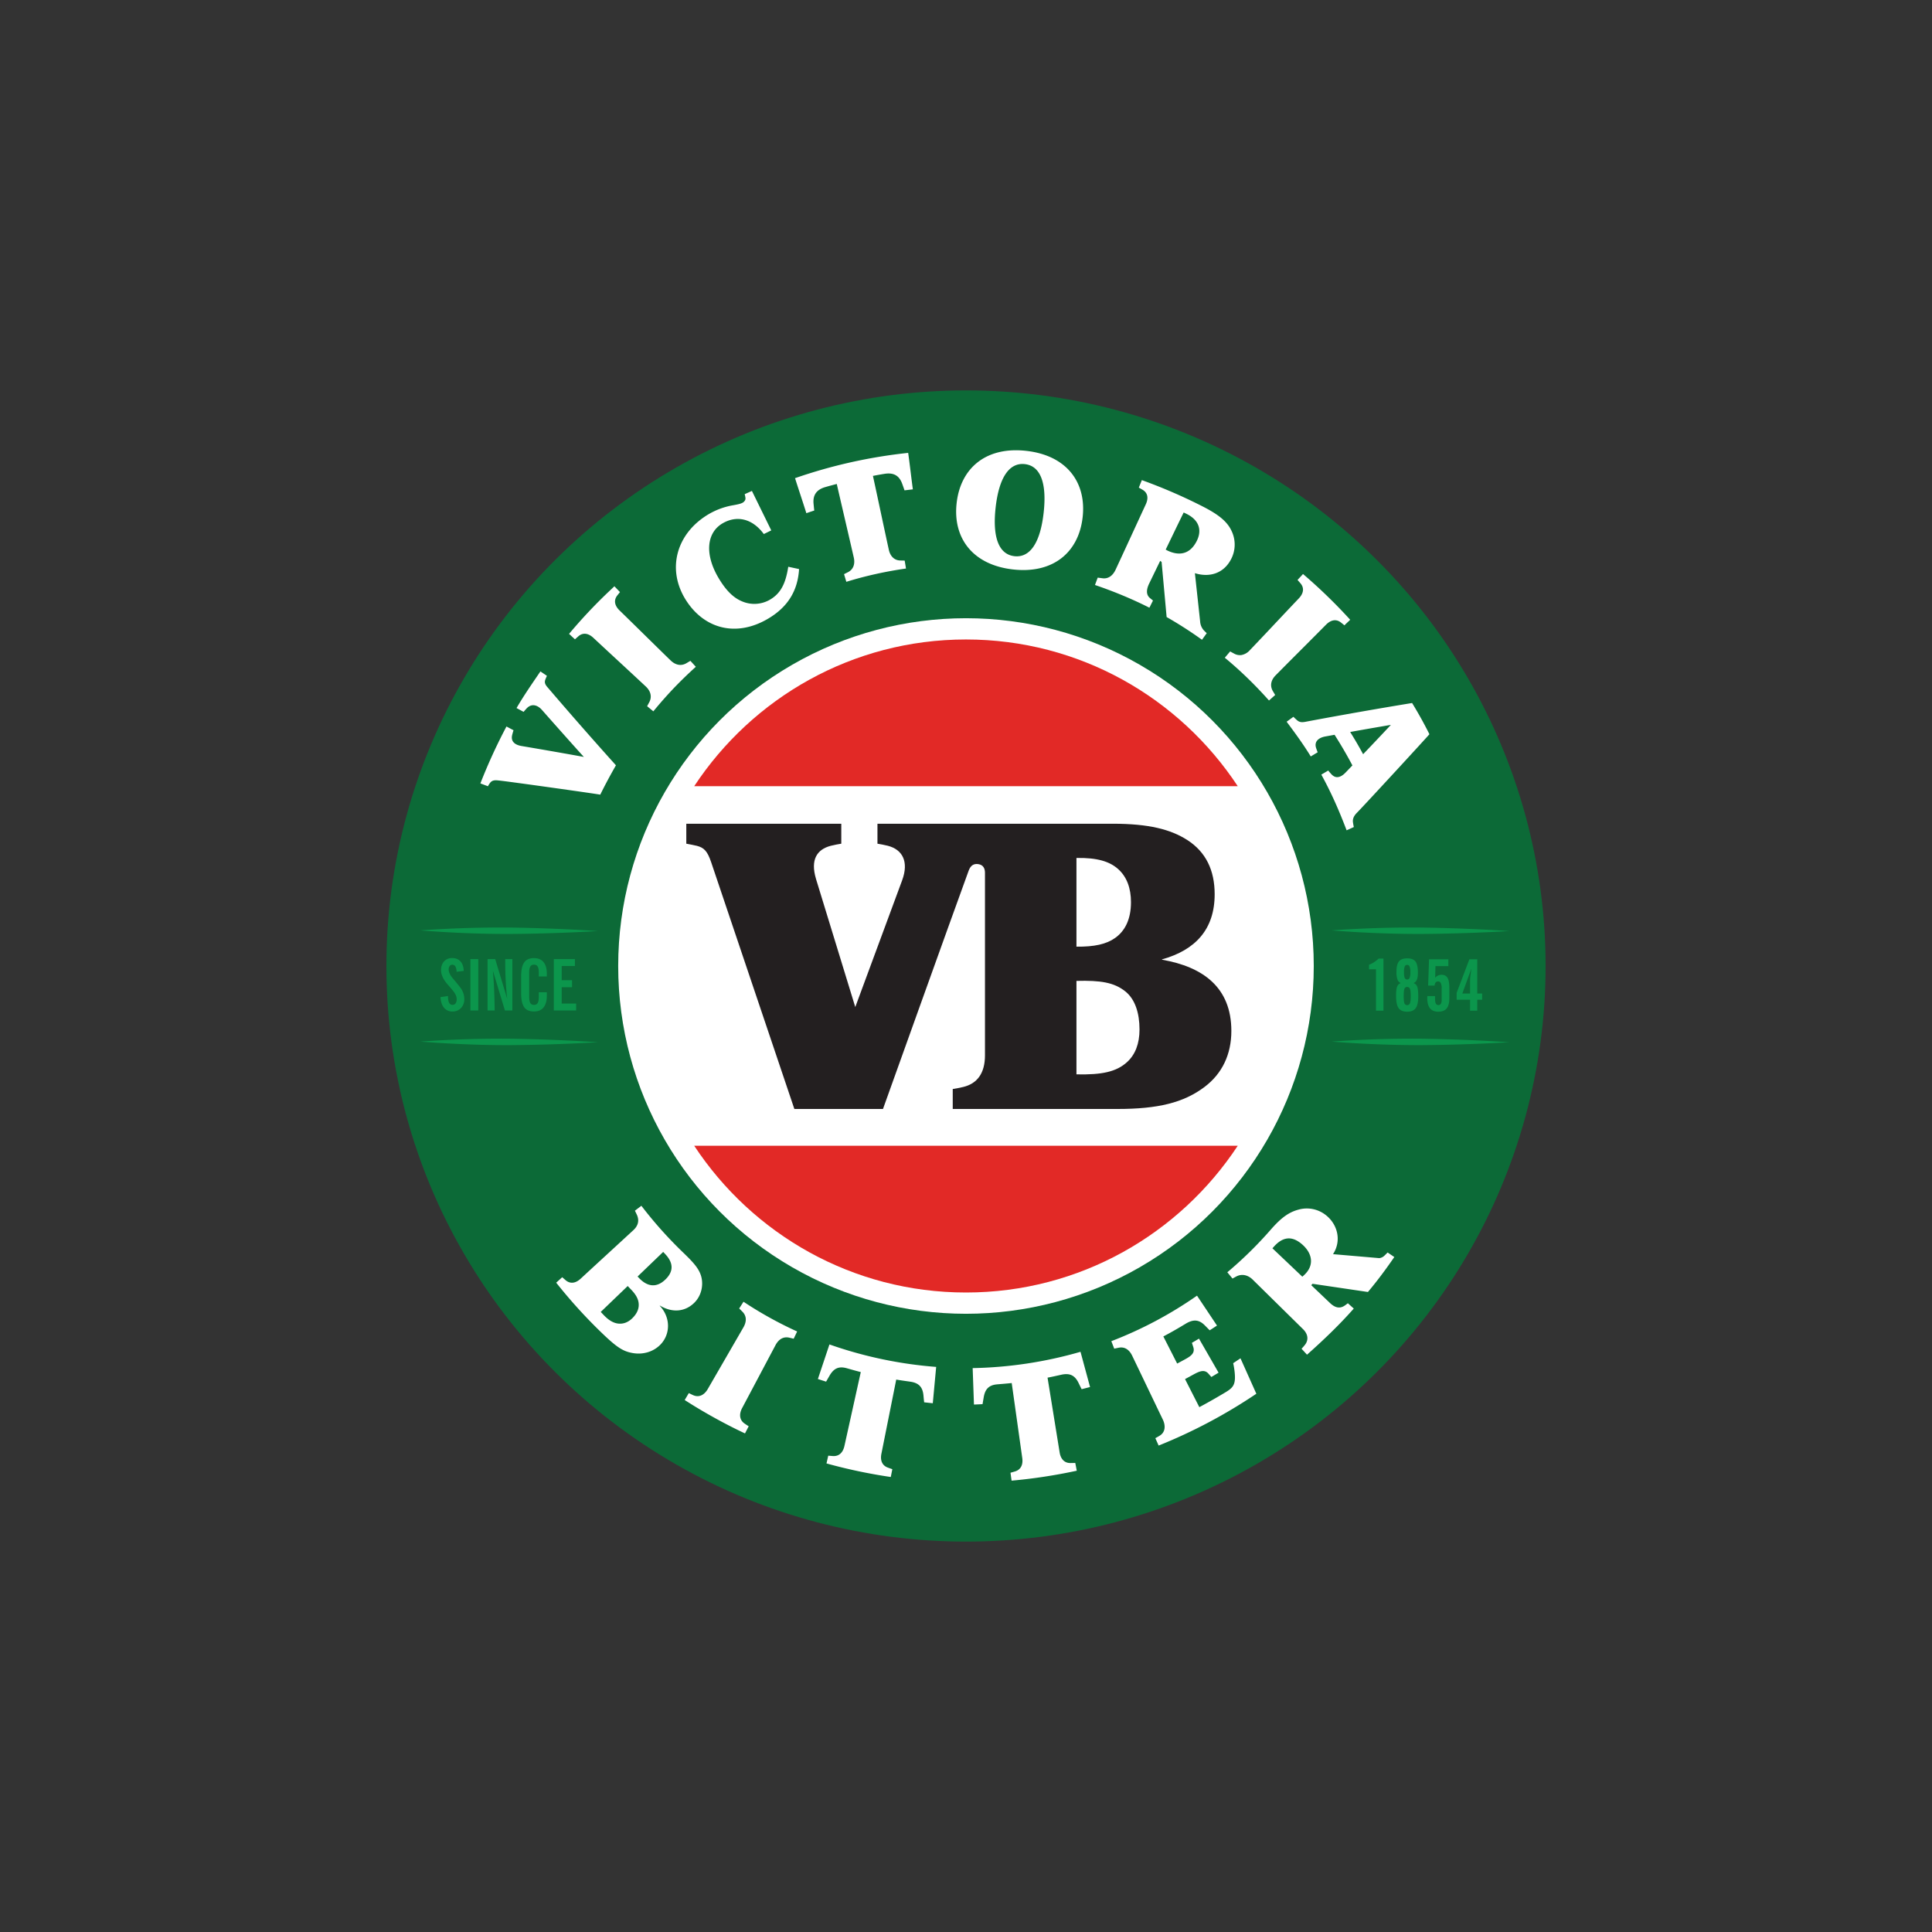 <svg viewBox="0 0 100 100" xmlns="http://www.w3.org/2000/svg" fill-rule="evenodd" clip-rule="evenodd" stroke-linejoin="round" stroke-miterlimit="1.414"><rect x="0" y="0" width="100" height="100" fill="#333333" stroke="none"/><ellipse cx="50" cy="50" rx="30" ry="29.793" fill="#0c6a37"/><circle cx="49.999" cy="50" r="18.001" fill="#fff"/><path d="M50.345 70.813l.067 1.886c.15-.005.295-.012.444-.02l.058-.341c.066-.397.232-.644.697-.684.221-.019.535-.043.755-.068.181 1.278.366 2.603.546 3.88.047.335-.063.606-.384.698-.075.022-.15.044-.225.064l.056.41c1.13-.1 2.266-.275 3.375-.514l-.078-.402c-.093.003-.161.004-.238.005-.334.006-.519-.221-.572-.553l-.625-3.867c.209-.038.502-.104.721-.153.456-.099.706.055.89.438.121.252.155.312.155.312l.434-.111-.494-1.824a21.527 21.527 0 0 1-5.582.844zm-8.011.564c.142.047.281.092.425.136l.172-.299c.201-.348.443-.521.892-.396.214.06.517.147.731.2-.278 1.261-.568 2.567-.847 3.827-.074.328-.27.544-.604.519l-.233-.018-.091.401c1.093.303 2.204.537 3.327.702l.081-.404c-.088-.03-.15-.053-.223-.079-.316-.111-.409-.388-.343-.719l.768-3.841c.21.038.508.078.729.11.462.067.643.298.681.721.025.279.036.347.036.347l.446.048.175-1.881a21.626 21.626 0 0 1-5.524-1.163l-.598 1.789zm22.694.763l-.821-1.835-.378.254s.039.155.067.383c.1.819-.098.908-.669 1.244a28.9 28.9 0 0 1-1.15.648l-.74-1.453c.145-.077.296-.159.439-.238.311-.169.565-.279.776-.039.049.056.098.113.148.168.124-.073.249-.147.373-.223-.337-.588-.676-1.175-1.014-1.762-.121.074-.243.146-.366.218l.069.213c.101.305-.1.462-.406.63-.142.078-.284.154-.426.23l-.716-1.404c.405-.212.76-.417 1.161-.661.404-.241.692-.213.999.101l.239.242c.126-.08.253-.162.378-.245l-1.034-1.548a20.705 20.705 0 0 1-4.435 2.356l.151.388c.086-.02.151-.033.225-.048.317-.066.554.103.702.409.537 1.115 1.05 2.193 1.588 3.309.146.306.137.64-.147.824a3.634 3.634 0 0 1-.241.138l.171.383a27.106 27.106 0 0 0 5.057-2.682zm-26.544-4.762l-.224.349c.059.056.112.11.165.163.231.229.222.523.053.816l-1.845 3.192c-.168.291-.438.457-.758.315-.073-.033-.148-.071-.222-.106l-.213.358c.978.632 2.118 1.26 3.121 1.728l.191-.369c-.068-.044-.136-.088-.203-.134-.29-.195-.295-.51-.137-.807l1.727-3.256c.159-.299.403-.463.72-.388l.222.053.179-.375a19.92 19.92 0 0 1-2.776-1.539zm32.32-.505c.512-.611.935-1.185 1.365-1.809l-.346-.235c-.056.055-.09.091-.146.145a.47.47 0 0 1-.284.147l-2.396-.206c.454-.696.238-1.552-.384-2.031a1.586 1.586 0 0 0-1.412-.271c-.486.13-.88.41-1.411 1.015a20.451 20.451 0 0 1-2.264 2.225l.269.325c.064-.038.117-.065.182-.101.3-.164.619-.083.861.154l2.608 2.567c.24.236.306.531.108.798a3.2 3.2 0 0 1-.186.215l.283.308c.861-.764 1.692-1.562 2.42-2.388l-.306-.275c-.055.042-.109.085-.168.124-.264.178-.513.096-.757-.137l-.969-.922.066-.072 2.867.424zm-34.507-.795c-.109-.412-.413-.738-.895-1.206a21.429 21.429 0 0 1-2.204-2.461l-.335.254c.044.092.07.143.102.212.135.297.066.568-.182.796-.902.833-1.828 1.68-2.731 2.514-.247.228-.529.289-.781.071a26.102 26.102 0 0 1-.171-.149l-.311.282a26.21 26.21 0 0 0 2.42 2.658c.754.722 1.065.901 1.537.984.539.096 1.083-.064 1.451-.451.504-.531.522-1.39-.05-1.997l.008-.01c.619.376 1.302.347 1.803-.166.349-.361.457-.887.339-1.331zm-3.569 2.154c-.265.26-.553.316-.805.264-.259-.055-.48-.224-.68-.434a21.53 21.53 0 0 0-.149-.157l1.396-1.341c.057.06.115.122.175.183.222.231.353.442.387.673.038.263-.043.536-.324.812zm1.724-2.016c-.464.457-.943.388-1.373-.062l-.078-.082 1.325-1.273c.03.03.059.062.088.093.482.501.428.939.038 1.324zm33.043-.213c-.031.028-.057.054-.087.078l-1.548-1.47.093-.103c.508-.556.986-.5 1.445-.1.542.473.641 1.1.097 1.595zm-.36-28.725c-.1-.087-.189-.177-.189-.176l-.35.254c.442.591.867 1.173 1.249 1.797l.358-.216s-.028-.066-.075-.2c-.052-.15-.042-.271.024-.374.08-.121.236-.206.453-.245l.472-.086c.331.521.637 1.042.923 1.586-.174.183-.332.347-.351.366-.159.168-.314.245-.449.24-.116-.003-.212-.065-.306-.171a1.977 1.977 0 0 1-.144-.171l-.358.212c.521.949.92 1.862 1.308 2.882l.374-.169s-.028-.119-.044-.239c-.021-.146.015-.298.18-.475.229-.218 3.795-4.09 3.776-4.091a21.508 21.508 0 0 0-.896-1.614c-1.819.298-3.63.617-5.473.963-.222.047-.351.041-.482-.073zm-35.254 2.334a217.59 217.59 0 0 1-3.519-4.013c-.144-.159-.194-.268-.135-.426.046-.12.082-.192.082-.192l-.337-.229c-.426.627-.857 1.245-1.236 1.897l.366.197s.049-.063.151-.173c.111-.12.23-.174.359-.171.151.005.306.092.446.251.642.73 1.955 2.203 2.162 2.425a270.38 270.38 0 0 0-3.228-.565c-.228-.039-.374-.125-.447-.242-.061-.099-.066-.219-.028-.357.048-.184.064-.215.064-.216a32.478 32.478 0 0 1-.366-.195 28.31 28.31 0 0 0-1.35 2.946l.39.147c0 .001.036-.073.106-.168.085-.115.193-.161.422-.133.277.015 5.279.72 5.286.737.262-.531.518-1.006.812-1.52zm40.112-2.093s-.772.824-1.438 1.519c-.212-.394-.433-.77-.67-1.151 1.011-.183 2.108-.368 2.108-.368zM29.454 32.81l.041.036c.088.082.176.164.265.244l.173-.153c.251-.219.534-.153.781.078.883.824 1.785 1.651 2.658 2.467l.054.05c.244.229.334.521.183.809-.036.068-.077.142-.111.21l.005.004-.002.003.316.26c.335-.409.687-.808 1.05-1.191.368-.384.753-.757 1.149-1.114l-.276-.303-.003.002-.004-.005c-.067.037-.138.081-.205.12-.28.165-.577.09-.817-.144l-.072-.069c-.85-.828-1.713-1.683-2.572-2.519-.242-.235-.321-.515-.115-.776l.138-.173c-.086-.087-.169-.178-.254-.264l-.034-.037-.296.28a26.052 26.052 0 0 0-2.052 2.185zm34.215.913h-.001l-.268.315.003.003-.004.006c.796.655 1.572 1.41 2.284 2.211l.001-.001.305-.272v-.002l.013-.011c-.037-.066-.082-.136-.12-.202-.163-.282-.094-.573.142-.812l.445-.45c.717-.721 1.449-1.448 2.166-2.174.239-.24.519-.317.778-.108.06.048.113.09.172.139l.003.002.084-.084c.072-.067.144-.134.213-.203l-.005-.006h.001c-.127-.141-.257-.279-.387-.417a27.51 27.51 0 0 0-2.051-1.947l-.083.093-.2.214.152.175c.216.252.149.534-.084.78-.561.589-1.12 1.186-1.678 1.778-.288.305-.576.608-.863.909a.767.767 0 0 1-.444.248.622.622 0 0 1-.363-.075c-.067-.037-.126-.067-.207-.114l-.004.005zm-3.991-2.639l-.151-.124c-.219-.176-.192-.456-.044-.76l.567-1.169.074.054.26 2.853a20.75 20.75 0 0 1 1.831 1.176l.245-.341a3.599 3.599 0 0 1-.151-.147.763.763 0 0 1-.191-.466l-.27-2.492c.766.237 1.467.002 1.841-.667a1.628 1.628 0 0 0 .056-1.521c-.226-.492-.687-.849-1.443-1.24a27.393 27.393 0 0 0-3.2-1.389l-.157.388c.066.037.125.07.191.109.286.167.312.452.169.758-.518 1.119-1.04 2.26-1.561 3.379-.143.307-.377.491-.692.444l-.235-.031-.141.381c.963.328 1.911.718 2.817 1.176l.185-.371zm-19.885-.012a1.607 1.607 0 0 1-1.368.061c-.455-.182-.841-.559-1.23-1.211-.736-1.238-.624-2.359.219-2.842.708-.406 1.514-.262 2.121.562l.386-.189-1.002-2.043-.374.168c.059.237.063.289-.049.401-.094.092-.327.131-.525.169a3.75 3.75 0 0 0-1.269.453c-1.689.984-2.221 2.858-1.193 4.469.927 1.454 2.564 1.934 4.226.965 1.053-.614 1.557-1.467 1.625-2.58l-.56-.12c-.136.877-.393 1.407-1.007 1.737zm2.923-5.86c.218-.063.376-.104.595-.162.289 1.263.595 2.559.88 3.805.075.326-.013.617-.301.761l-.202.102.002.008.116.389c1.02-.316 2.054-.54 3.088-.688l-.068-.411a16.76 16.76 0 0 0-.229-.005c-.321-.008-.522-.234-.593-.561-.273-1.249-.545-2.553-.821-3.818.223-.042.376-.071.603-.107.472-.076.761.097.91.511.098.266.121.344.121.344l.432-.051c-.084-.626-.154-1.262-.242-1.888a26.275 26.275 0 0 0-5.856 1.309c.192.606.396 1.206.586 1.812.142-.048.269-.092.41-.137 0 0-.011-.074-.038-.358-.04-.438.149-.723.607-.855zm13.321 1.563c.206-1.823-.839-3.204-2.914-3.438-2.072-.235-3.401.876-3.607 2.7-.207 1.821.84 3.202 2.913 3.437 2.074.235 3.402-.877 3.608-2.699zm-4.503-.51c.175-1.55.705-2.333 1.512-2.242.807.092 1.147.974.972 2.523-.174 1.548-.704 2.332-1.512 2.242-.807-.092-1.146-.974-.972-2.523zm9.733.262l.131.062c.708.343.816.892.536 1.431-.348.675-.905.765-1.506.477-.036-.018-.055-.032-.092-.05.296-.611.631-1.311.931-1.92z" fill="#fff" fill-rule="nonzero"/><path d="M64.066 59.304C61.05 63.88 55.877 66.9 49.999 66.9s-11.051-3.02-14.067-7.596h28.134zM49.999 33.099c-5.878 0-11.051 3.019-14.067 7.594h28.134c-3.016-4.575-8.189-7.594-14.067-7.594z" fill="#e22926" fill-rule="nonzero"/><path d="M78.117 53.945a89.708 89.708 0 0 0-4.591-.182 58.291 58.291 0 0 0-4.601.149 57.9 57.9 0 0 0 4.591.184 88.038 88.038 0 0 0 4.601-.151zm-47.169 0a89.618 89.618 0 0 0-4.591-.182 58.282 58.282 0 0 0-4.6.149c1.522.119 3.051.186 4.59.184a88.002 88.002 0 0 0 4.601-.151zm44.019-3.94h-.668l-.015.603a.425.425 0 0 1 .329-.154c.142 0 .244.052.309.157.064.106.096.276.096.51v.537c0 .246-.047.425-.138.538-.093.113-.237.169-.435.169-.191 0-.333-.059-.428-.175-.094-.118-.142-.293-.142-.526l.001-.067.003-.041h.399v.047l-.001.072c0 .124.013.213.041.267a.14.14 0 0 0 .134.081.14.14 0 0 0 .126-.067.372.372 0 0 0 .042-.197v-.6a.621.621 0 0 0-.045-.276c-.03-.057-.078-.084-.145-.084a.149.149 0 0 0-.122.055.28.28 0 0 0-.052.158h-.336l.047-1.358h1v.351zm-2.462.878a.302.302 0 0 1-.171-.18 1.152 1.152 0 0 1-.053-.404c0-.254.043-.432.128-.537.085-.105.227-.157.427-.157.203 0 .346.054.429.162.083.108.125.301.125.579 0 .158-.018.28-.055.365a.296.296 0 0 1-.171.172.308.308 0 0 1 .191.187c.035.093.053.263.053.511 0 .28-.044.481-.133.602-.09.122-.236.182-.439.182-.208 0-.356-.062-.444-.185-.088-.123-.131-.338-.131-.646 0-.22.018-.375.055-.466a.307.307 0 0 1 .189-.185zm-49.706.727l.39-.055v.023c0 .144.019.252.058.324a.187.187 0 0 0 .175.109.185.185 0 0 0 .159-.077.358.358 0 0 0 .056-.218.516.516 0 0 0-.038-.191.941.941 0 0 0-.118-.201 8.686 8.686 0 0 0-.262-.312 2.253 2.253 0 0 1-.248-.324 1.197 1.197 0 0 1-.107-.242.74.74 0 0 1-.036-.222c0-.194.053-.349.157-.463a.546.546 0 0 1 .422-.171c.181 0 .324.057.428.174.105.115.161.279.168.489l-.369.045a.612.612 0 0 0-.064-.277.18.18 0 0 0-.163-.087.16.16 0 0 0-.132.069.29.29 0 0 0-.052.177c0 .063.017.133.051.209a.988.988 0 0 0 .144.229l.107.125c.168.199.281.342.34.429a.949.949 0 0 1 .166.544.64.64 0 0 1-.17.46.582.582 0 0 1-.439.178.543.543 0 0 1-.439-.192c-.108-.129-.17-.312-.184-.552zm5.505-1.069h-.416v-.21c0-.14-.02-.242-.06-.306-.04-.063-.103-.095-.189-.095-.086 0-.149.032-.188.095-.04.064-.06.166-.06.306v1.283c0 .14.02.242.06.305.039.063.102.096.188.096.086 0 .149-.033.189-.096.04-.063.06-.165.06-.305v-.253h.416v.168c0 .271-.056.476-.169.615-.113.14-.278.21-.496.21-.235 0-.405-.075-.508-.223-.104-.149-.157-.39-.157-.726v-.864c0-.336.053-.579.157-.726.103-.148.273-.222.508-.222.218 0 .383.069.496.208.113.139.169.341.169.606v.134zm43.303 1.772h-.386V50.17h-.359v-.235c.087-.033.172-.075.253-.128.082-.052.163-.116.244-.192h.248v2.698zm4.856-.89h.252v.325h-.252v.565h-.372v-.565h-.694v-.361l.657-1.733h.409v1.769zm-51.707.879h-.409v-2.659h.409v2.659zm5.002-2.301h-.685v.735h.536v.363h-.536v.846h.748v.357h-1.156v-2.659h1.093v.358zm-4.154 2.301h-.367v-2.659h.395l.62 2.051a16.708 16.708 0 0 1-.101-1.855v-.196h.368v2.659h-.344v-.001h-.04l-.621-2.05c.024.294.044.591.058.896.017.376.028.761.032 1.155zm47.414-.746c0-.183-.013-.307-.04-.373-.027-.065-.075-.098-.142-.098a.144.144 0 0 0-.142.093c-.026.063-.039.189-.039.378 0 .19.013.316.039.378.026.062.074.092.142.092.067 0 .115-.033.142-.098.027-.065.04-.189.04-.372zm3.073-.133v-.698c0-.047.006-.121.018-.222.012-.102.029-.226.051-.374l-.47 1.294h.401zm-3.255-.723c.058 0 .1-.029.125-.086A.775.775 0 0 0 73 50.32a.75.75 0 0 0-.04-.29c-.026-.059-.068-.088-.124-.088a.132.132 0 0 0-.129.085.807.807 0 0 0-.037.293c0 .14.012.237.037.294.026.057.069.086.129.086zm-41.888-2.509a89.618 89.618 0 0 0-4.591-.182 58.766 58.766 0 0 0-4.6.148c1.522.12 3.051.186 4.59.185a89.11 89.11 0 0 0 4.601-.151zm47.169 0a89.708 89.708 0 0 0-4.591-.182 58.775 58.775 0 0 0-4.601.148 57.9 57.9 0 0 0 4.591.185 89.147 89.147 0 0 0 4.601-.151z" fill="#0c964c" fill-rule="nonzero"/><path d="M43.545 42.636v1.033c-.15.026-.364.063-.534.107l-.017.004c-.707.188-1.057.713-.759 1.707v.002l.007.024 2.027 6.612s2.073-5.597 2.427-6.563c.354-.963.019-1.591-.745-1.786-.17-.044-.384-.081-.534-.107v-1.033h12.186c1.856 0 2.989.291 3.85.842.966.62 1.418 1.57 1.418 2.808 0 1.813-.993 2.888-2.724 3.37v.018c2.119.369 3.588 1.432 3.588 3.687 0 1.213-.474 2.206-1.38 2.893-1.087.824-2.425 1.146-4.516 1.146h-8.525v-1.032c.211-.037.34-.058.544-.107.725-.175 1.124-.712 1.124-1.636v-9.454c0-.225-.094-.404-.337-.443-.241-.039-.407.065-.507.337-.823 2.251-4.435 12.335-4.435 12.335h-4.587l-4.307-12.775c-.194-.574-.369-.75-.738-.845-.143-.037-.382-.078-.548-.111v-1.033h8.022zm12.172 12.973v-4.838c1.247-.032 1.947.077 2.531.545.506.404.733 1.125.733 1.97 0 .738-.222 1.3-.639 1.683-.557.511-1.309.668-2.625.64zm0-11.201c1.077-.019 1.719.182 2.157.574.452.402.665.996.665 1.713 0 .882-.304 1.489-.824 1.856-.454.321-1.072.458-1.998.448v-4.591z" fill="#231f20"/></svg>